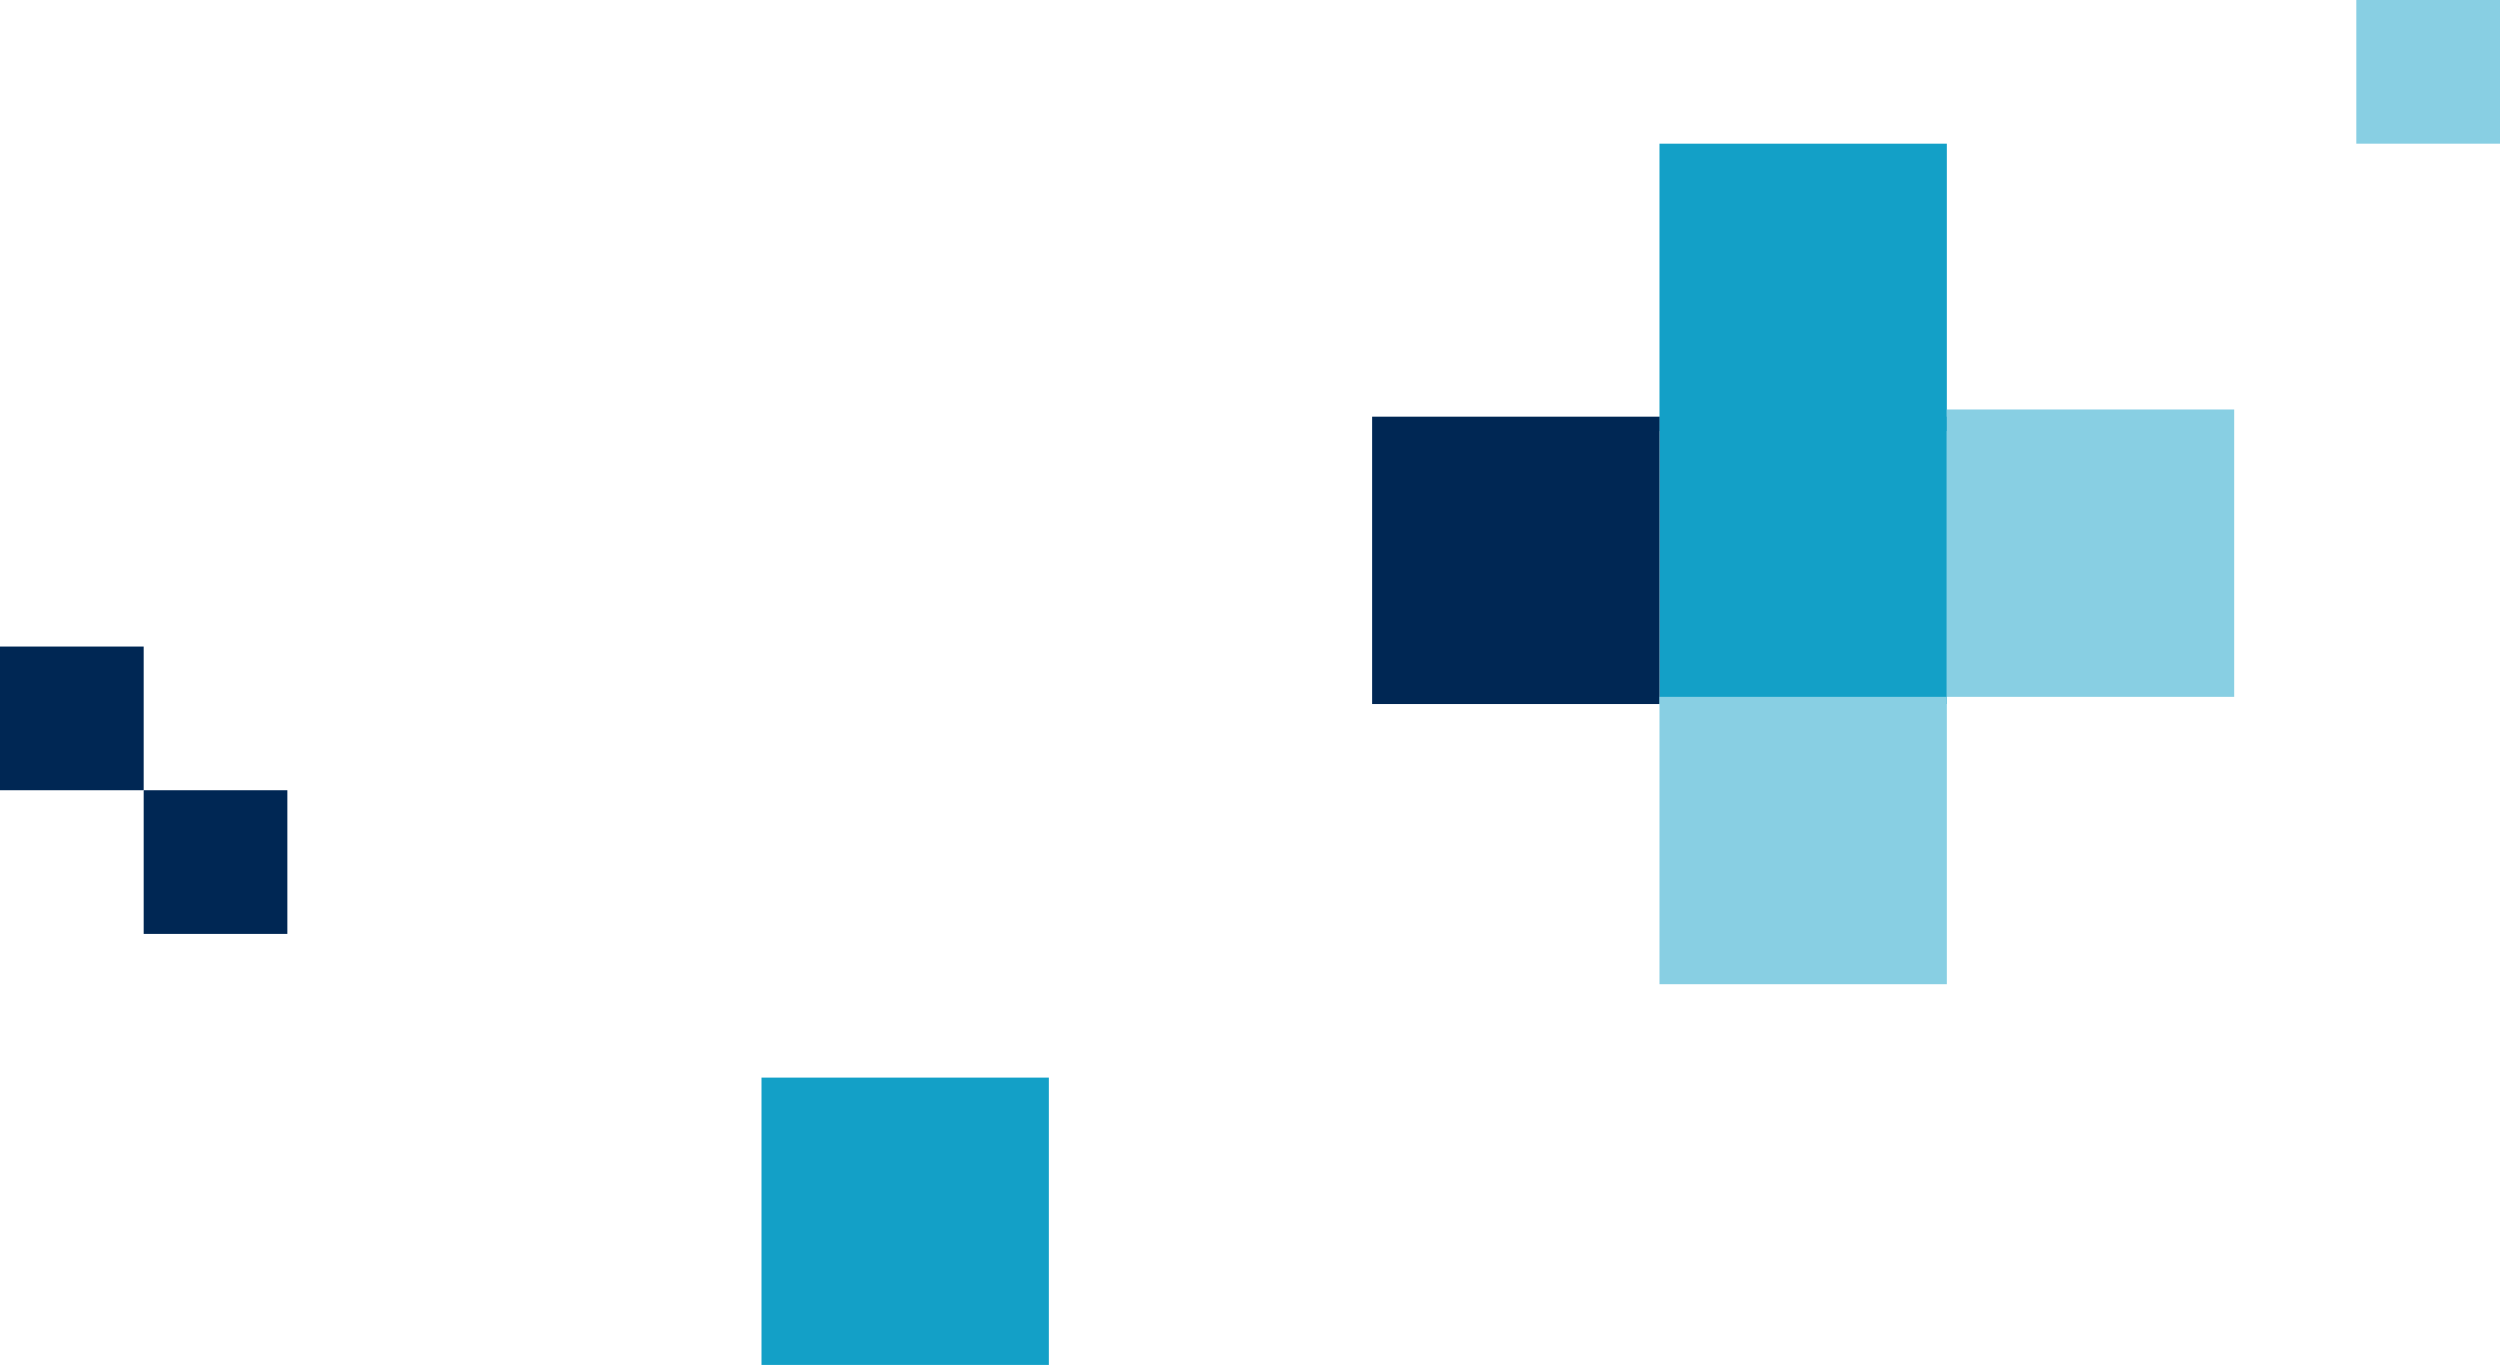 <svg xmlns="http://www.w3.org/2000/svg" width="348" height="190" viewBox="0 0 348 190"><g id="graphics" transform="translate(-704 -3167)"><rect id="Rectangle_2274" data-name="Rectangle 2274" width="40" height="40" transform="translate(810 3317)" fill="#13a0c7"></rect><rect id="Rectangle_2249" data-name="Rectangle 2249" width="40" height="40" transform="translate(935 3187.001)" fill="#13a0c7"></rect><rect id="Rectangle_2250" data-name="Rectangle 2250" width="40" height="40" transform="translate(935 3225.001)" fill="#13a0c7"></rect><rect id="Rectangle_2254" data-name="Rectangle 2254" width="40" height="40" transform="translate(975 3224.001)" fill="#88cfe3"></rect><rect id="Rectangle_2253" data-name="Rectangle 2253" width="40" height="40" transform="translate(895 3225.001)" fill="#002754"></rect><rect id="Rectangle_2251" data-name="Rectangle 2251" width="40" height="40" transform="translate(935 3264.001)" fill="#88cfe3"></rect><rect id="Rectangle_2271" data-name="Rectangle 2271" width="20" height="20" transform="translate(724 3277)" fill="#002754"></rect><rect id="Rectangle_2273" data-name="Rectangle 2273" width="20" height="20" transform="translate(1032 3167)" fill="#88cfe3"></rect><rect id="Rectangle_2272" data-name="Rectangle 2272" width="20" height="20" transform="translate(704 3257)" fill="#002754"></rect></g></svg>